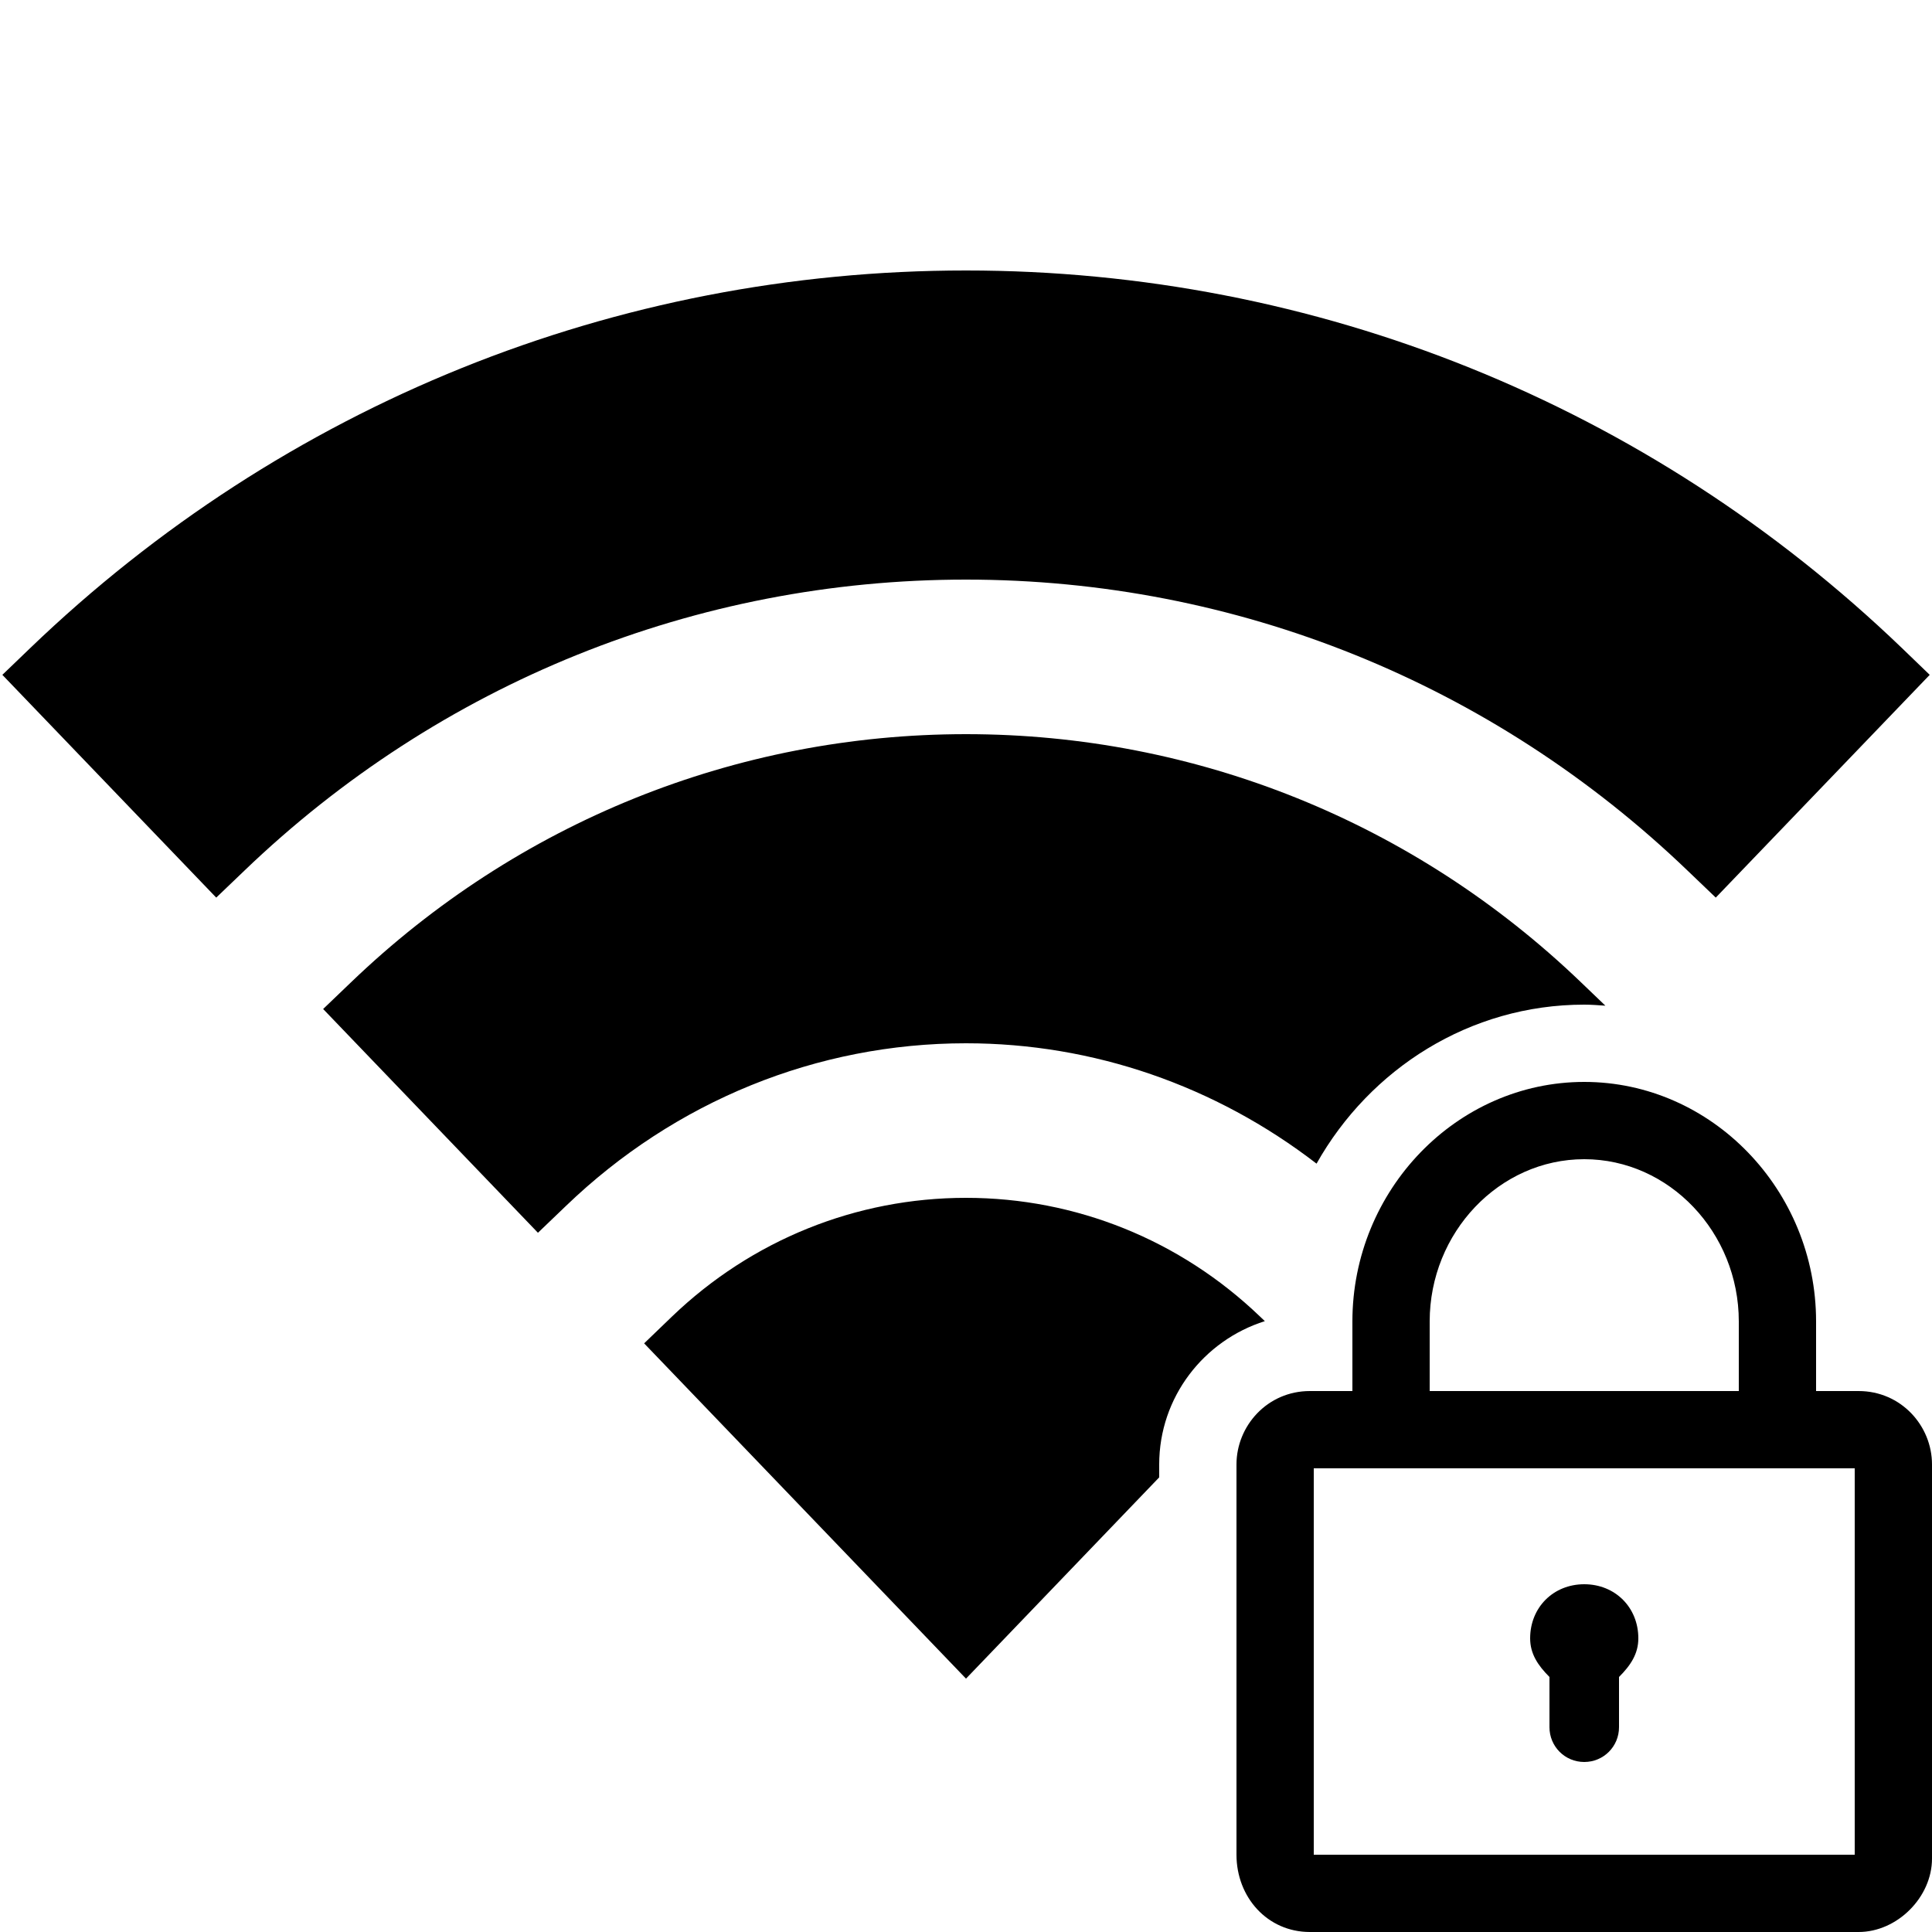 <?xml version="1.0"?>
<svg xmlns="http://www.w3.org/2000/svg" viewBox="0 0 50 50">
    <path d="M 25 7 C 15.941 7 7.34 10.471 0.781 16.773 L 0.061 17.465 L 5.596 23.23 L 6.318 22.539 C 11.379 17.678 18.014 15 25 15 C 31.986 15 38.621 17.678 43.682 22.539 L 44.404 23.23 L 49.941 17.465 L 49.221 16.771 C 42.661 10.47 34.059 7 25 7 z M 25 19 C 19.048 19 13.396 21.281 9.084 25.422 L 8.363 26.113 L 13.922 31.904 L 14.645 31.211 C 17.467 28.495 21.145 27 25 27 C 28.296 27 31.458 28.101 34.072 30.115 C 35.455 27.659 38.04 26 41 26 C 41.185 26 41.366 26.015 41.547 26.027 L 40.916 25.422 C 36.604 21.281 30.952 19 25 19 z M 41 28 C 37.7 28 35 30.799 35 34.199 L 35 36 L 33.9 36 C 32.8 36 32 36.9 32 37.9 L 32 48 C 32 49.1 32.8 50 33.9 50 L 48.1 50 C 49.1 50 50 49.1 50 48.1 L 50 37.9 C 50 36.9 49.2 36 48.1 36 L 47 36 L 47 34.199 C 47 30.799 44.3 28 41 28 z M 41 30 C 43.2 30 45 31.899 45 34.199 L 45 36 L 37 36 L 37 34.199 C 37 31.899 38.8 30 41 30 z M 25 31 C 22.157 31 19.455 32.091 17.391 34.072 L 16.67 34.766 L 25 43.443 L 30 38.234 L 30 37.9 C 30 36.158 31.154 34.69 32.734 34.191 L 32.609 34.072 C 30.544 32.091 27.843 31 25 31 z M 34 38 L 48 38 L 48 48 L 34 48 L 34 38 z M 41 41 C 40.2 41 39.6 41.6 39.6 42.4 C 39.6 42.8 39.8 43.1 40.1 43.4 L 40.1 44.699 C 40.1 45.199 40.5 45.6 41 45.6 C 41.5 45.6 41.9 45.199 41.9 44.699 L 41.9 43.4 C 42.2 43.1 42.4 42.8 42.4 42.4 C 42.4 41.6 41.8 41 41 41 z"/>
</svg>
